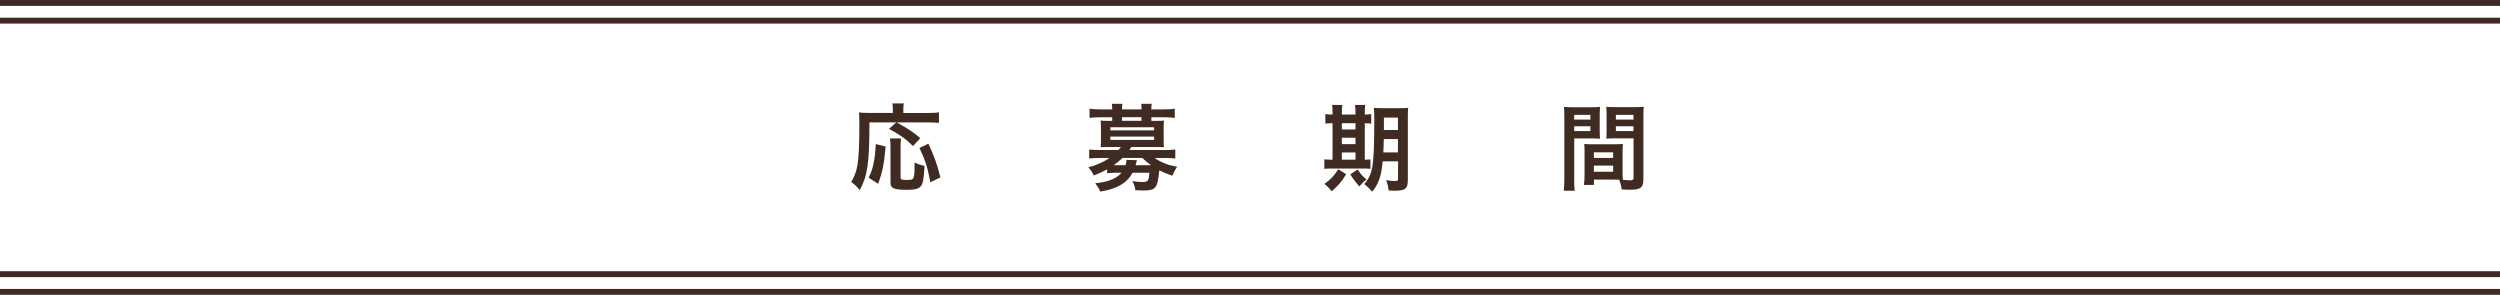 <?xml version="1.0" encoding="UTF-8"?>
<svg id="_レイヤー_2" data-name="レイヤー 2" xmlns="http://www.w3.org/2000/svg" viewBox="0 0 424 50">
  <defs>
    <style>
      .cls-1 {
        fill: #402b22;
      }
    </style>
  </defs>
  <g id="text">
    <g>
      <g>
        <path class="cls-1" d="M147.46,20.76c-.02,6.96-.3,9-1.65,11.49-.51-.64-.83-.94-1.44-1.38.59-1.04.83-1.68,1.04-2.79.22-1.2.34-3.54.34-6.77,0-1.15-.02-1.7-.06-2.24.53.06.98.08,1.66.08h4.08v-.7c0-.35-.02-.61-.08-.91h1.94c-.06.26-.08.5-.08.93v.69h4.15c.88,0,1.42-.03,1.89-.1v1.78c-.56-.06-1.06-.08-1.87-.08h-5.3c2.14,1.2,2.46,1.41,4,2.66l-1.23,1.36c-1.2-1.2-2.11-1.86-4.07-2.93l1.23-1.09h-4.55ZM147.33,30.15c.5-1.09.66-1.57.86-2.63.19-.99.27-1.66.35-3.09l1.66.43c-.26,2.96-.5,4.18-1.26,6.32l-1.62-1.04ZM152.82,23.49c-.05.37-.08.83-.08,1.5v5.03c0,.43.13.5,1.09.5,1.26,0,1.28-.06,1.28-2.95.64.29,1.15.46,1.7.56-.13,2.19-.27,2.99-.62,3.44-.35.45-1.01.62-2.37.62-2.23,0-2.79-.24-2.79-1.2v-6.02c0-.72-.02-1.1-.1-1.49h1.89ZM157.78,30.9c-.45-2.47-.85-3.75-1.84-5.79l1.52-.75c1.06,2.34,1.49,3.55,2.03,5.73l-1.71.82Z"/>
        <path class="cls-1" d="M187.75,28.73c-.69.38-1.23.64-2.24,1.04-.3-.61-.51-.94-.93-1.39,1.33-.34,2.61-.91,3.59-1.58h-1.68c-.77,0-1.26.03-1.76.08v-1.52c.51.05,1.02.08,1.81.08h3.15c.18-.18.3-.35.4-.51h-2.16c-.53,0-.9.02-1.26.03.03-.37.05-.69.05-1.1v-2.29c0-.42-.02-.75-.05-1.12.27.03.61.05,1.26.05h.7v-.61h-2.08c-.74,0-1.17.03-1.76.11v-1.55c.53.06,1.1.1,1.79.1h2.05v-.08c0-.38-.02-.58-.06-.86h1.79c-.05.27-.06.46-.06.86v.08h3.3v-.08c0-.38-.02-.58-.05-.86h1.78c-.05.27-.06.48-.06.86v.08h2.16c.7,0,1.26-.03,1.81-.1v1.55c-.59-.08-1.02-.11-1.76-.11h-2.21v.61h.88c.66,0,.99-.02,1.26-.05-.03.35-.05.67-.05,1.12v2.29c0,.45.02.77.05,1.1-.37-.02-.75-.03-1.28-.03h-4.26c-.18.29-.22.37-.34.51h5.99c.78,0,1.28-.03,1.81-.08v1.52c-.51-.06-.98-.08-1.76-.08h-1.73c.43.32,1.02.64,1.71.91.61.26,1.12.38,2.1.58-.35.48-.59.96-.82,1.52-.91-.32-1.62-.61-2.21-.94-.3,3.11-.58,3.44-2.83,3.44-.3,0-.61-.02-1.23-.05-.08-.59-.22-1.04-.51-1.55.7.11,1.14.16,1.6.16,1.06,0,1.15-.1,1.3-1.57h-2.87c-.94,1.76-2.66,2.75-5.47,3.19-.24-.54-.45-.88-.86-1.41,2.16-.21,3.59-.77,4.47-1.78h-1.06c-.64,0-1.02.02-1.39.08v-.64ZM188.31,22.1h7.43v-.51h-7.43v.51ZM188.31,23.73h7.43v-.56h-7.43v.56ZM190.37,26.79c-.54.53-1.01.9-1.49,1.23h2.02c.11-.35.14-.53.14-.91l1.79.06c-.02.06-.11.35-.24.85h2.64c-.69-.48-.85-.62-1.49-1.23h-3.38ZM193.59,19.88h-3.3v.61h3.3v-.61Z"/>
        <path class="cls-1" d="M226,19.16c0-.58-.02-.98-.08-1.36h1.74c-.06.38-.08.78-.08,1.36v.27h2.31v-.27c0-.62-.02-1.01-.08-1.36h1.74c-.06.37-.08.77-.08,1.36v.27c.56-.02.82-.03,1.09-.08v1.62c-.27-.05-.51-.06-1.09-.06v6.18c.53-.02.67-.02.96-.06v1.6c-.3-.03-.69-.05-1.34-.05h-5.25c-.66,0-.93.02-1.23.06v-1.62c.32.05.58.06,1.18.06h.21v-6.18c-.67,0-.93.02-1.22.06v-1.62c.27.06.54.08,1.22.08v-.27ZM228.31,29.54c-.82,1.34-1.25,1.84-2.46,2.91-.35-.48-.59-.74-1.23-1.26,1.1-.78,1.66-1.38,2.34-2.48l1.36.83ZM229.89,21.96v-1.06h-2.31v1.06h2.31ZM229.89,24.45v-1.09h-2.31v1.09h2.31ZM229.89,27.08v-1.22h-2.31v1.22h2.31ZM230.27,28.74c.56.86.59.9,1.49,1.71-.5.38-.86.74-1.2,1.18q-.91-1.01-1.55-2.06l1.26-.83ZM234.5,27.37c-.24,2.53-.64,3.7-1.76,5.14-.5-.56-.8-.83-1.36-1.3.78-.88,1.15-1.7,1.38-2.98.22-1.38.32-3.75.32-7.86,0-1.09-.02-1.54-.08-2.08.51.05.94.06,1.78.06h2.32c.88,0,1.25-.02,1.73-.06-.05.4-.06.88-.06,1.76v10.61c0,.78-.22,1.28-.67,1.47-.32.14-.88.22-1.58.22-.19,0-.22,0-1.01-.05-.08-.69-.18-1.09-.42-1.76.72.13,1.04.16,1.41.16.5,0,.61-.06.61-.35v-2.99h-2.59ZM234.69,23.59c-.02.94-.03,1.54-.08,2.26h2.48v-2.26h-2.4ZM237.09,19.94h-2.38v2.11h2.38v-2.11Z"/>
        <path class="cls-1" d="M266.98,30.38c0,.96.03,1.54.1,1.97h-1.87c.06-.48.1-.99.1-1.98v-10.45c0-.83-.02-1.28-.06-1.79.45.05.86.06,1.65.06h2.83c.83,0,1.2-.02,1.63-.06-.03.51-.05.86-.05,1.49v2.45c0,.74.02,1.1.05,1.46-.42-.03-.91-.05-1.47-.05h-2.9v6.91ZM266.98,20.28h2.75v-.8h-2.75v.8ZM266.98,22.23h2.75v-.82h-2.75v.82ZM275.19,29.11c0,.61.02.98.05,1.39.35.03.93.08,1.22.08.45,0,.59-.11.59-.43v-6.69h-3.15c-.56,0-1.07.02-1.47.05.03-.46.05-.77.05-1.46v-2.45c0-.54-.02-.99-.05-1.49.43.05.82.06,1.63.06h3.07c.8,0,1.2-.02,1.65-.06-.05.58-.06.98-.06,1.78v10.48c0,.96-.19,1.38-.77,1.62-.34.14-.82.19-1.81.19-.22,0-.29,0-1.1-.05-.1-.72-.18-1.01-.42-1.65-.46-.02-.77-.02-.9-.02h-3.39v.9h-1.7c.06-.38.11-1.02.11-1.6v-3.91c0-.56-.02-1.01-.05-1.44.46.05.83.06,1.49.06h3.57c.67,0,1.02-.02,1.49-.06-.03.42-.05.82-.05,1.44v3.25ZM270.32,26.79h3.27v-.96h-3.27v.96ZM270.32,29.13h3.27v-1.04h-3.27v1.04ZM274.05,20.28h2.99v-.8h-2.99v.8ZM274.05,22.23h2.99v-.82h-2.99v.82Z"/>
      </g>
      <g>
        <rect class="cls-1" y="46" width="424" height="1"/>
        <rect class="cls-1" y="49" width="424" height="1"/>
      </g>
      <g>
        <rect class="cls-1" width="424" height="1"/>
        <rect class="cls-1" y="3" width="424" height="1"/>
      </g>
    </g>
  </g>
</svg>